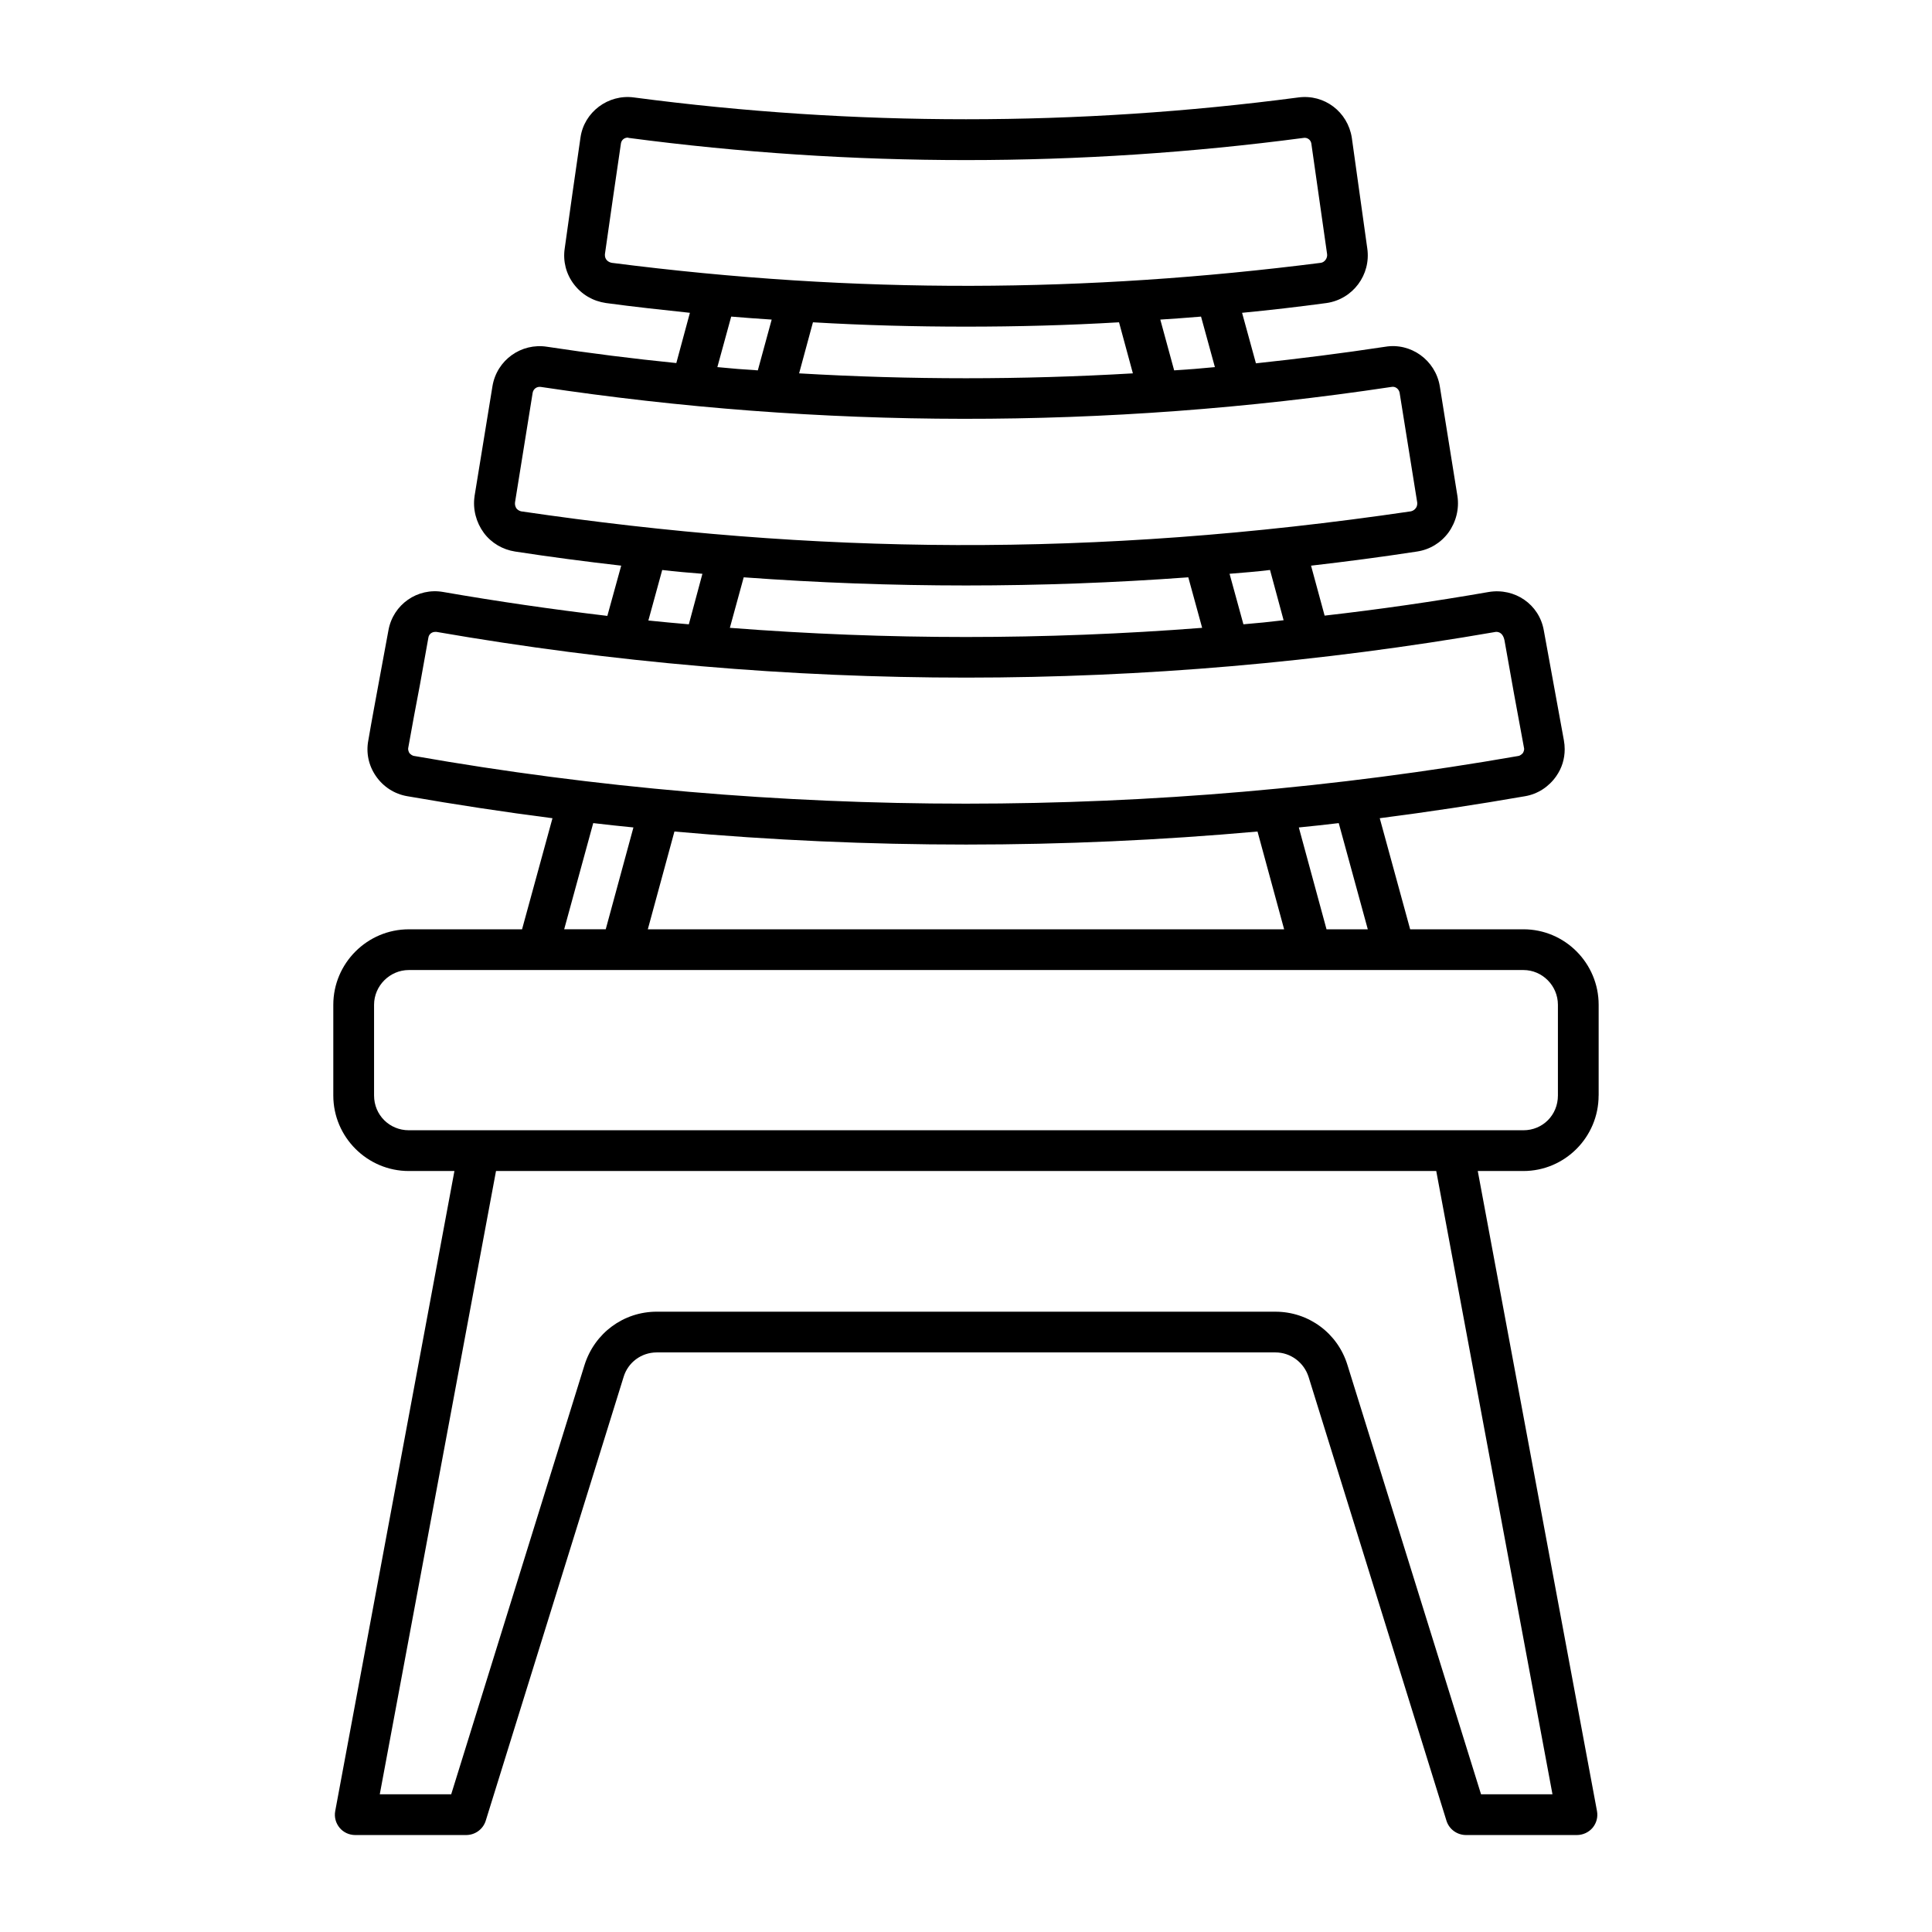 <?xml version="1.0" encoding="UTF-8"?>
<!-- Uploaded to: ICON Repo, www.svgrepo.com, Generator: ICON Repo Mixer Tools -->
<svg fill="#000000" width="800px" height="800px" version="1.1" viewBox="144 144 512 512" xmlns="http://www.w3.org/2000/svg">
 <path d="m567.66 434.32v-24.039c0-11.012-8.926-20.008-19.938-20.008h-30.016l-8.059-29.438c12.883-1.656 25.695-3.598 38.504-5.828 3.383-0.574 6.332-2.519 8.277-5.324 1.512-2.16 2.231-4.606 2.231-7.125 0-0.793-0.07-1.582-0.215-2.375-1.727-9.57-3.453-19-5.324-29.148-1.227-6.91-7.703-11.301-14.609-10.148-14.465 2.519-28.934 4.606-43.473 6.262l-3.598-13.242c9.355-1.078 18.711-2.305 28.07-3.742 3.383-0.504 6.336-2.305 8.352-5.039 2.016-2.809 2.879-6.262 2.375-9.645l-4.68-29.148c-1.152-6.91-7.703-11.586-14.465-10.438-11.371 1.727-22.816 3.168-34.258 4.391l-3.672-13.387c7.484-0.719 14.898-1.582 22.383-2.59 6.981-1.008 11.805-7.484 10.797-14.465l-4.102-29.363c-1.078-6.836-7.269-11.586-14.18-10.652-58.441 7.699-117.68 7.699-176.05 0-6.84-0.938-13.242 3.887-14.18 10.652-1.441 9.789-2.809 19.578-4.176 29.363-0.504 3.383 0.359 6.766 2.445 9.5 2.086 2.734 5.039 4.461 8.492 4.965 7.414 1.008 14.824 1.801 22.238 2.59l-3.598 13.316c-11.445-1.152-22.887-2.59-34.258-4.32-6.84-1.078-13.316 3.527-14.465 10.438l-4.75 29.148v0.07c-0.504 3.383 0.434 6.91 2.449 9.645s5.039 4.461 8.277 4.965c9.355 1.438 18.715 2.664 28.141 3.742l-3.672 13.316c-14.539-1.727-29.004-3.816-43.473-6.332-6.84-1.223-13.316 3.309-14.539 10.148l-2.305 12.453c-1.008 5.543-2.086 11.156-3.023 16.699-0.648 3.312 0.07 6.695 2.016 9.5 1.941 2.809 4.894 4.75 8.348 5.324 12.812 2.231 25.621 4.176 38.434 5.828l-8.062 29.438h-30.012c-11.012 0-20.008 8.996-20.008 20.008v24.039c0 11.012 8.996 20.008 20.008 20.008h12.09l-31.594 169.64c-0.289 1.582 0.145 3.168 1.152 4.391 1.008 1.223 2.519 1.941 4.176 1.941h29.363c2.375 0 4.461-1.512 5.184-3.742l36.562-117.68c1.152-3.812 4.68-6.477 8.781-6.477h163.95c4.031 0 7.559 2.664 8.781 6.477l36.562 117.68c0.719 2.231 2.809 3.742 5.184 3.742h29.367c1.582 0 3.168-0.719 4.176-1.941 1.008-1.223 1.441-2.809 1.152-4.391l-31.598-169.64h12.09c11.008-0.004 19.934-9 19.934-20.012zm-61.18-44.047h-10.938l-7.34-26.988c3.527-0.359 7.055-0.719 10.578-1.152zm-183.75-25.91c25.695 2.305 51.531 3.453 77.297 3.453s51.531-1.152 77.227-3.453l7.055 25.91h-168.63zm161.44-55.996c-3.527 0.434-7.125 0.793-10.652 1.078l-3.672-13.387c3.598-0.289 7.199-0.574 10.723-1.008zm-143.08-11.371c19.648 1.441 39.297 2.16 58.945 2.16 19.648 0 39.297-0.719 58.875-2.16l3.672 13.387c-41.672 3.238-83.488 3.238-125.16 0zm124.87-55.707c-3.598 0.359-7.199 0.648-10.797 0.863l-3.672-13.457c3.598-0.215 7.199-0.504 10.797-0.793zm-106.52-11.875c13.531 0.793 27.062 1.152 40.594 1.152s27.062-0.359 40.52-1.152l3.672 13.531c-29.438 1.727-59.016 1.727-88.453 0zm-53.332-15.762c-1.078-0.215-1.801-1.008-1.801-2.016l0.004-0.289c1.367-9.715 2.809-19.504 4.246-29.363 0.145-0.863 0.863-1.512 1.801-1.512 0.07 0 0.145 0 0.215 0.07 59.305 7.844 119.55 7.844 178.93 0 0.938-0.145 1.871 0.504 2.016 1.512l4.176 29.293c0.141 1.082-0.652 2.16-1.66 2.305-61.945 7.883-122.7 8.375-187.92 0zm31.668 14.25c3.598 0.289 7.125 0.574 10.727 0.793l-3.672 13.457c-3.598-0.215-7.125-0.504-10.723-0.863zm-55.707 51.605c-0.574-0.145-1.008-0.504-1.223-0.793-0.289-0.434-0.434-1.008-0.359-1.582l4.68-29.078c0.215-1.008 1.078-1.656 2.16-1.512 73.957 11.117 149.46 11.418 225.42 0 1.008-0.215 1.945 0.504 2.16 1.512l4.676 29.148c0.07 0.719-0.215 1.297-0.43 1.512-0.145 0.215-0.574 0.648-1.223 0.793-84.391 12.41-158.07 11.438-235.86 0zm37.426 15.547c3.527 0.434 7.125 0.719 10.652 1.008l-3.598 13.387c-3.598-0.289-7.125-0.648-10.723-1.008zm-65.637 49.301c-0.719-0.07-1.152-0.574-1.367-0.793-0.145-0.289-0.434-0.793-0.289-1.441 1.008-5.613 2.016-11.156 3.094-16.699l2.231-12.449c0.145-0.938 0.938-1.512 1.801-1.512h0.359c93.234 16.176 187.72 16.129 280.7 0 1.008-0.07 1.945 0.504 2.305 2.16 1.656 9.43 3.383 19 5.184 28.574 0.145 0.574-0.145 1.078-0.289 1.367-0.215 0.215-0.648 0.719-1.297 0.793-96.152 16.812-196.58 16.852-292.43 0zm47.355 17.777c3.527 0.434 7.125 0.793 10.652 1.152l-7.34 26.988h-11.012zm254.21 257.38h-18.93l-35.41-113.79c-2.59-8.422-10.293-14.105-19.074-14.105l-163.95-0.004c-8.852 0-16.48 5.688-19.145 14.105l-35.34 113.79h-18.93l30.805-165.18h249.17zm-303.08-175.98c-5.109 0-9.211-4.031-9.211-9.211v-24.039c0-5.039 4.176-9.211 9.211-9.211h295.38c5.039 0 9.141 4.176 9.141 9.211v24.039c0 5.184-4.031 9.211-9.141 9.211h-295.38z"/>
</svg>